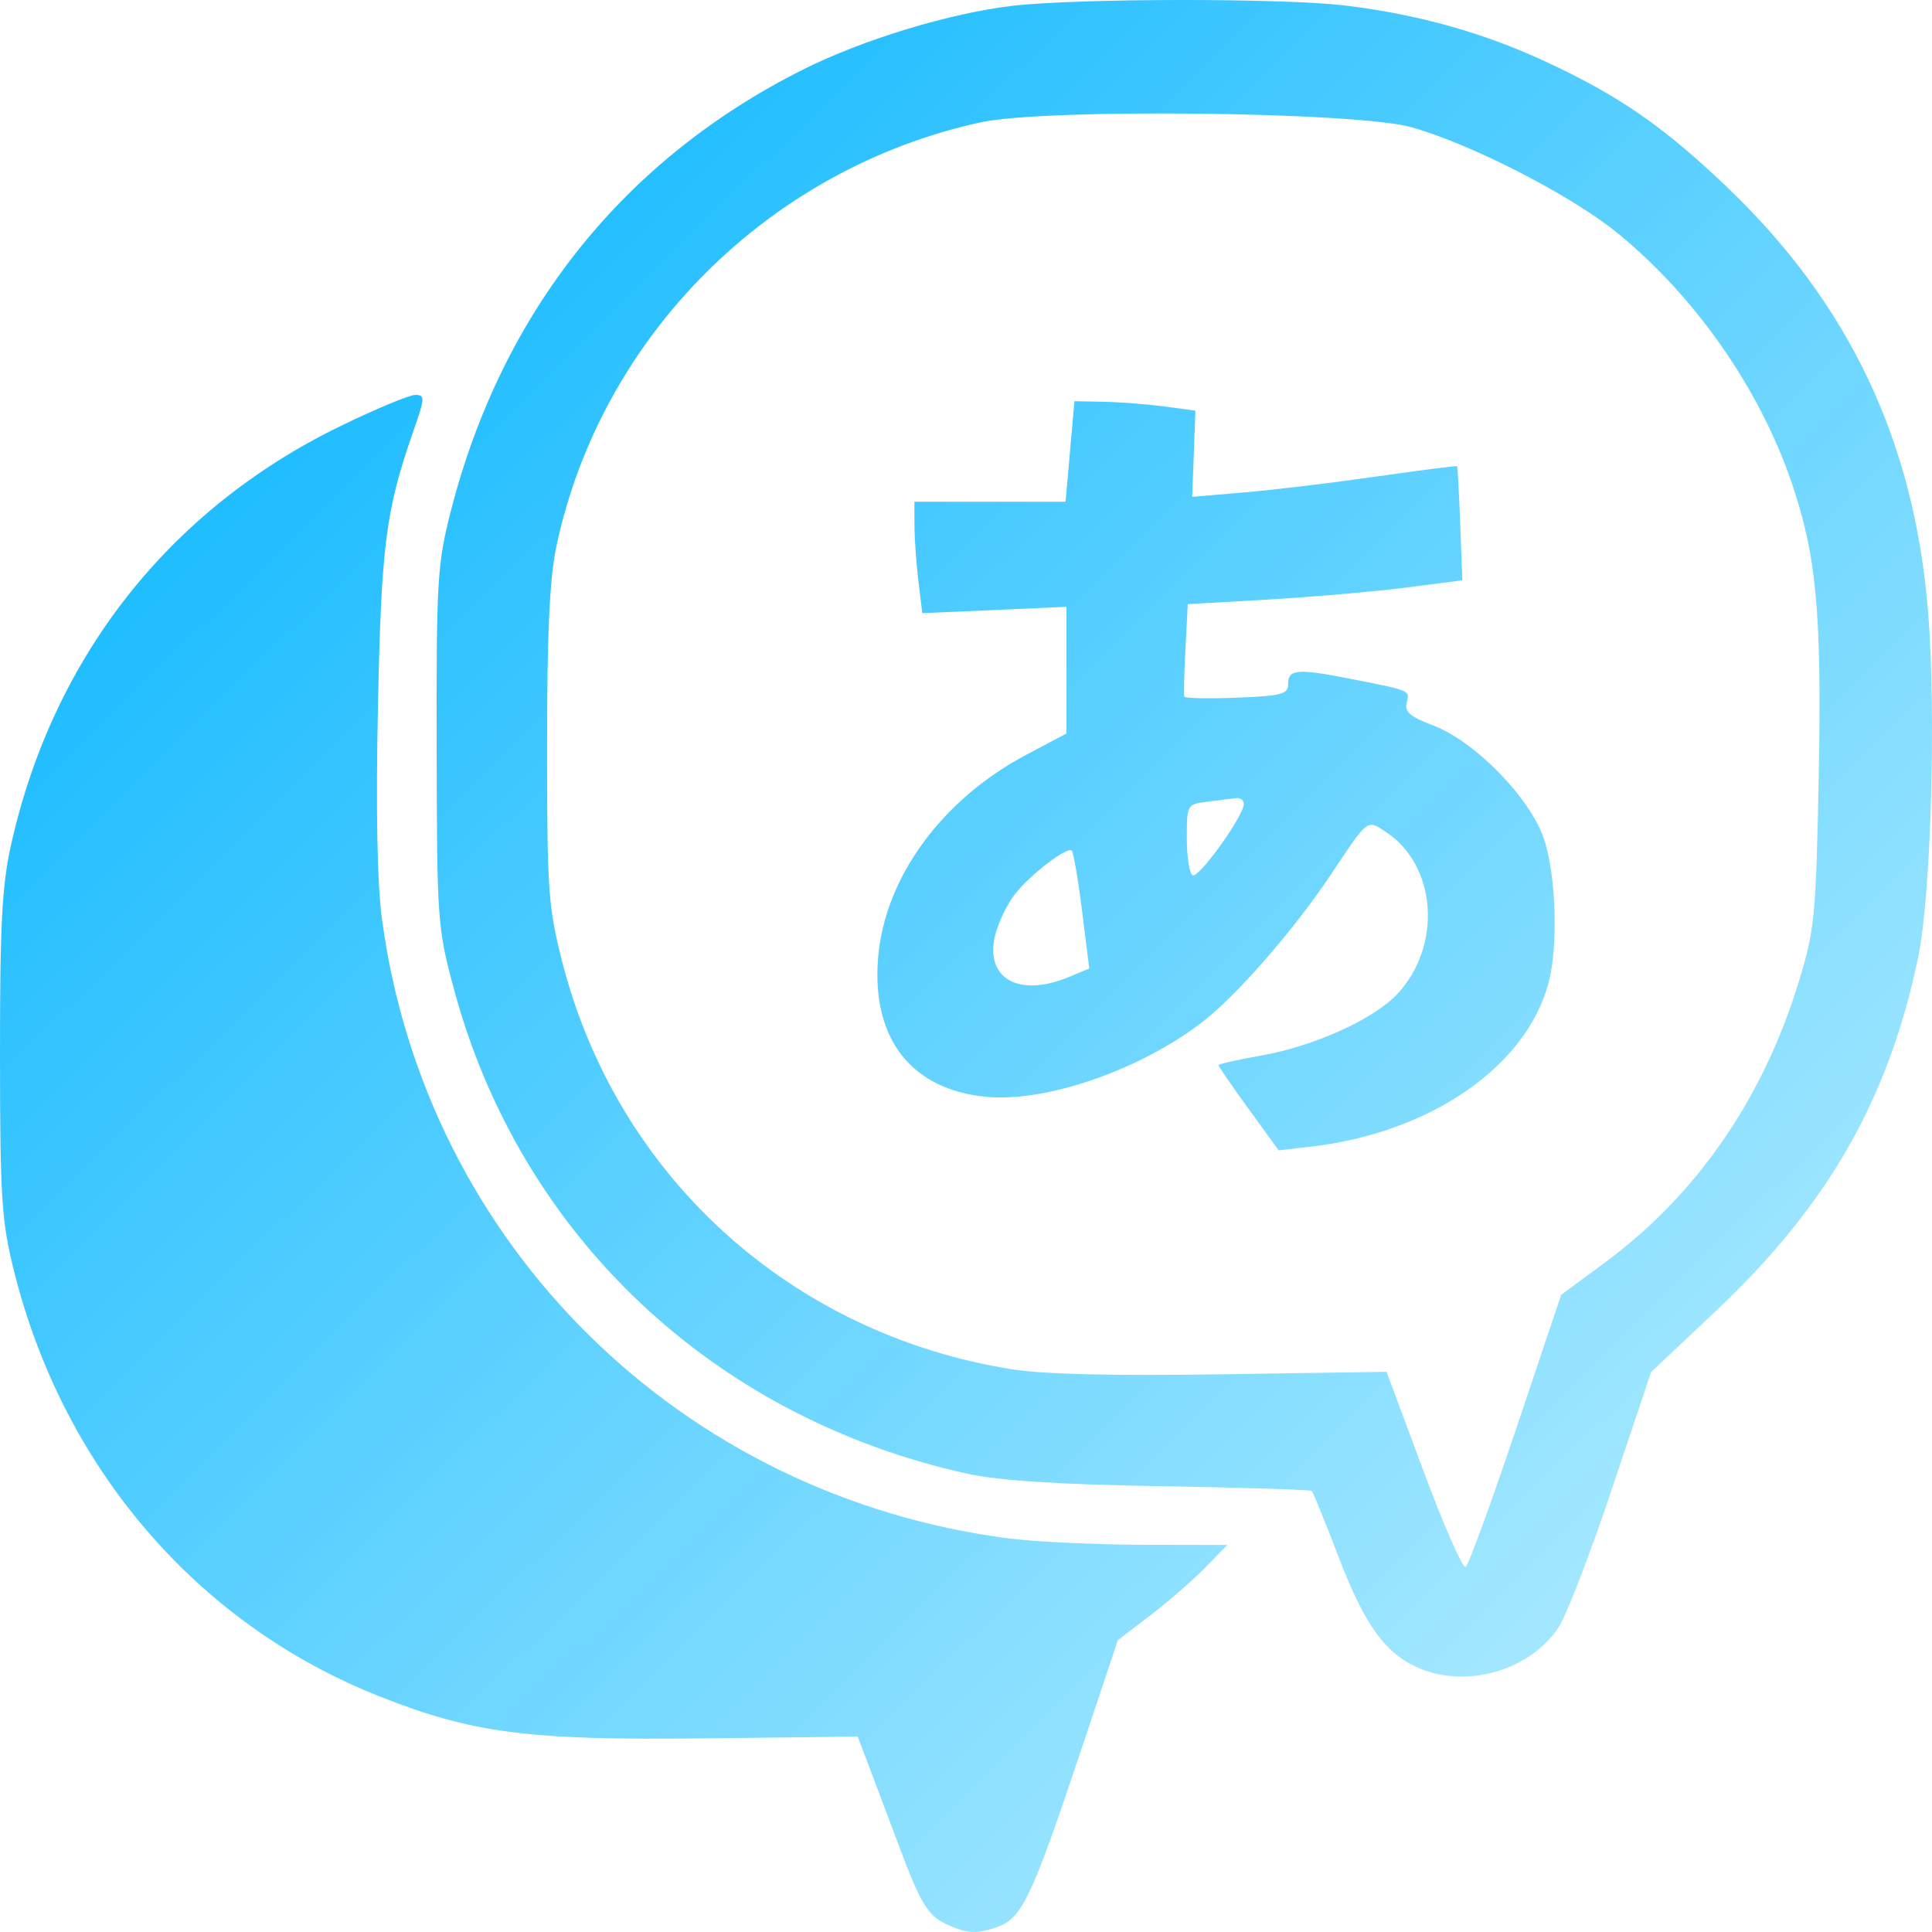 <svg width="24" height="24" viewBox="0 0 24 24" fill="none" xmlns="http://www.w3.org/2000/svg">
<g clip-path="url(#clip0_3925_69094)">
<path fill-rule="evenodd" clip-rule="evenodd" d="M12.579 0.072C11.801 0.163 10.727 0.489 9.986 0.859C7.748 1.976 6.233 3.874 5.599 6.354C5.433 7.002 5.42 7.215 5.424 9.278C5.428 11.435 5.434 11.526 5.638 12.283C6.461 15.347 8.861 17.612 12.017 18.307C12.41 18.393 13.134 18.44 14.423 18.462C15.438 18.479 16.28 18.506 16.296 18.521C16.311 18.537 16.463 18.91 16.633 19.352C16.956 20.195 17.212 20.546 17.632 20.724C18.226 20.976 18.998 20.752 19.358 20.221C19.454 20.081 19.752 19.308 20.021 18.505L20.51 17.045L21.311 16.29C22.706 14.974 23.462 13.654 23.828 11.892C23.988 11.126 24.053 8.85 23.951 7.596C23.779 5.474 22.968 3.767 21.444 2.315C20.66 1.567 20.113 1.19 19.202 0.766C18.427 0.406 17.614 0.178 16.712 0.069C15.943 -0.025 13.389 -0.022 12.579 0.072ZM17.536 1.581C18.289 1.794 19.537 2.437 20.107 2.906C21.069 3.698 21.856 4.828 22.254 5.989C22.566 6.899 22.631 7.605 22.593 9.643C22.559 11.379 22.543 11.548 22.347 12.19C21.902 13.648 21.077 14.843 19.934 15.686L19.393 16.085L18.832 17.755C18.523 18.673 18.242 19.443 18.206 19.465C18.171 19.486 17.935 18.95 17.683 18.273L17.224 17.041L15.188 17.072C13.832 17.093 12.956 17.072 12.565 17.009C9.823 16.57 7.666 14.614 6.984 11.947C6.81 11.267 6.796 11.059 6.796 9.273C6.796 7.86 6.827 7.187 6.912 6.785C7.466 4.176 9.553 2.091 12.185 1.519C12.992 1.344 16.855 1.388 17.536 1.581ZM4.225 5.295C2.104 6.327 0.659 8.164 0.139 10.488C0.025 10.997 -0.001 11.479 1.73645e-05 13.103C0.001 14.881 0.019 15.167 0.172 15.781C0.781 18.233 2.446 20.174 4.709 21.071C5.869 21.531 6.557 21.62 8.73 21.595L10.655 21.573L10.803 21.963C10.884 22.178 11.043 22.6 11.156 22.9C11.455 23.697 11.528 23.811 11.819 23.931C12.027 24.018 12.138 24.021 12.358 23.949C12.695 23.839 12.798 23.628 13.438 21.716L13.886 20.375L14.295 20.062C14.52 19.89 14.825 19.623 14.975 19.47L15.246 19.192L14.188 19.19C13.606 19.188 12.864 19.153 12.54 19.112C8.455 18.587 5.287 15.46 4.745 11.418C4.686 10.982 4.668 10.049 4.695 8.781C4.736 6.767 4.792 6.335 5.135 5.355C5.28 4.941 5.282 4.906 5.158 4.906C5.084 4.906 4.665 5.081 4.225 5.295ZM13.292 5.609L13.237 6.233H12.298H11.359L11.36 6.526C11.36 6.687 11.382 6.998 11.409 7.218L11.457 7.617L12.352 7.578L13.248 7.538V8.325V9.112L12.758 9.371C11.693 9.933 10.979 10.916 10.906 11.922C10.835 12.909 11.322 13.53 12.238 13.624C12.98 13.7 14.152 13.298 14.931 12.7C15.357 12.373 16.069 11.558 16.523 10.878C17.002 10.16 16.977 10.18 17.212 10.332C17.849 10.747 17.92 11.75 17.354 12.352C17.061 12.662 16.326 12.995 15.679 13.11C15.38 13.163 15.136 13.218 15.136 13.232C15.136 13.246 15.304 13.49 15.51 13.774L15.884 14.29L16.287 14.244C17.765 14.072 18.953 13.255 19.235 12.217C19.359 11.762 19.331 10.875 19.18 10.422C19.008 9.91 18.322 9.208 17.801 9.011C17.514 8.902 17.445 8.842 17.475 8.728C17.515 8.573 17.534 8.581 16.726 8.423C16.124 8.305 16.002 8.316 16.002 8.491C16.002 8.625 15.932 8.644 15.364 8.667C15.014 8.681 14.72 8.675 14.712 8.653C14.704 8.632 14.71 8.365 14.726 8.06L14.755 7.505L15.752 7.448C16.3 7.416 17.068 7.349 17.457 7.3L18.166 7.209L18.139 6.506C18.125 6.12 18.107 5.798 18.1 5.791C18.093 5.784 17.644 5.842 17.103 5.919C16.562 5.997 15.825 6.086 15.465 6.116L14.81 6.172L14.83 5.637L14.85 5.101L14.462 5.049C14.248 5.021 13.91 4.995 13.71 4.991L13.347 4.984L13.292 5.609ZM15.451 9.987C15.451 10.135 14.888 10.919 14.814 10.873C14.775 10.849 14.743 10.641 14.743 10.41C14.743 9.995 14.746 9.99 14.998 9.959C15.139 9.941 15.299 9.922 15.352 9.915C15.407 9.908 15.451 9.94 15.451 9.987ZM13.442 11.318L13.531 12.031L13.274 12.138C12.639 12.401 12.216 12.143 12.37 11.588C12.413 11.435 12.522 11.216 12.613 11.101C12.807 10.857 13.259 10.512 13.314 10.567C13.335 10.587 13.393 10.925 13.442 11.318Z" fill="url(#paint0_linear_3925_69094)"/>
</g>
<defs>
<linearGradient id="paint0_linear_3925_69094" x1="22.047" y1="22.326" x2="0.837" y2="0.837" gradientUnits="userSpaceOnUse">
<stop stop-color="#B8EEFF"/>
<stop offset="1" stop-color="#00B3FF"/>
</linearGradient>
<clipPath id="clip0_3925_69094">
<rect width="24" height="24" fill="white"/>
</clipPath>
</defs>
</svg>

